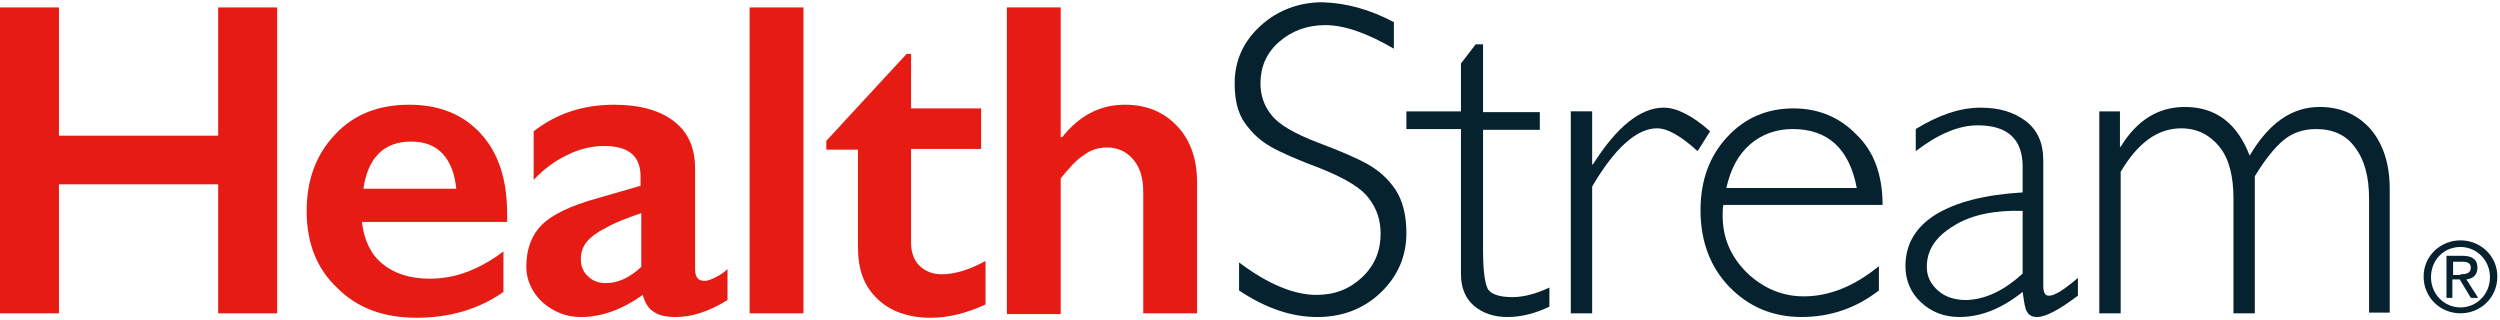 <svg width="125" height="16" viewBox="0 0 125 16" fill="none" xmlns="http://www.w3.org/2000/svg">
<path d="M10.909 0.371V6.784H2.948V0.371H0V15.666H2.948V9.216H10.909V15.666H13.858V0.371H10.909Z" fill="#E61B14"/>
<path d="M20.455 5.236C21.966 5.236 23.145 5.715 24.03 6.674C24.914 7.632 25.357 8.959 25.357 10.691V11.096H18.096C18.206 12.018 18.538 12.718 19.128 13.197C19.718 13.676 20.492 13.934 21.487 13.934C22.113 13.934 22.74 13.824 23.329 13.603C23.919 13.381 24.546 13.05 25.172 12.571V14.598C23.956 15.445 22.519 15.888 20.823 15.888C19.202 15.888 17.875 15.409 16.88 14.413C15.848 13.455 15.332 12.165 15.332 10.543C15.332 8.996 15.811 7.706 16.769 6.711C17.691 5.715 18.944 5.236 20.455 5.236ZM22.814 9.438C22.74 8.701 22.519 8.111 22.15 7.706C21.782 7.3 21.266 7.079 20.565 7.079C19.902 7.079 19.349 7.263 18.944 7.669C18.538 8.074 18.28 8.664 18.17 9.438H22.814Z" fill="#E61B14"/>
<path d="M30.701 5.236C32.027 5.236 33.022 5.531 33.723 6.084C34.423 6.637 34.755 7.411 34.755 8.443V13.455C34.755 13.861 34.902 14.045 35.234 14.045C35.381 14.045 35.566 13.971 35.787 13.861C36.008 13.75 36.229 13.603 36.376 13.455V15.003C35.418 15.593 34.57 15.851 33.796 15.851C33.317 15.851 32.949 15.777 32.691 15.593C32.433 15.445 32.248 15.15 32.138 14.745C31.106 15.482 30.074 15.851 29.042 15.851C28.305 15.851 27.678 15.593 27.125 15.114C26.61 14.634 26.315 14.008 26.315 13.345C26.315 12.46 26.573 11.76 27.089 11.244C27.605 10.728 28.526 10.286 29.853 9.917L32.027 9.29V8.811C32.027 7.816 31.438 7.3 30.221 7.3C29.595 7.3 28.968 7.448 28.379 7.743C27.752 8.037 27.199 8.443 26.683 8.996V6.563C27.826 5.679 29.153 5.236 30.701 5.236ZM29.042 12.939C29.042 13.308 29.153 13.603 29.411 13.824C29.632 14.045 29.927 14.155 30.295 14.155C30.885 14.155 31.474 13.897 32.064 13.345V10.654C31.327 10.912 30.737 11.133 30.295 11.391C29.853 11.612 29.558 11.834 29.337 12.091C29.153 12.313 29.042 12.607 29.042 12.939Z" fill="#E61B14"/>
<path d="M40.173 0.371H37.482V15.666H40.173V0.371Z" fill="#E61B14"/>
<path d="M45.333 2.693H45.554V5.421H49.055V7.448H45.554V12.165C45.554 12.607 45.701 13.013 45.959 13.271C46.254 13.566 46.622 13.713 47.102 13.713C47.728 13.713 48.465 13.492 49.276 13.05V15.224C48.318 15.667 47.396 15.888 46.549 15.888C45.406 15.888 44.485 15.556 43.858 14.929C43.195 14.303 42.9 13.455 42.9 12.386V7.485H41.315V7.042L45.333 2.693Z" fill="#E61B14"/>
<path d="M53.035 0.371V6.858H53.109C53.993 5.752 55.025 5.236 56.242 5.236C57.347 5.236 58.195 5.605 58.858 6.305C59.522 7.005 59.853 7.963 59.853 9.106V15.666H57.163V9.622C57.163 8.922 57.016 8.406 56.684 8C56.352 7.595 55.91 7.374 55.357 7.374C54.952 7.374 54.546 7.484 54.215 7.742C53.846 7.963 53.477 8.369 53.035 8.922V15.703H50.345V0.371H53.035Z" fill="#E61B14"/>
<path d="M69.694 1.108V2.435C68.367 1.661 67.225 1.256 66.266 1.256C65.345 1.256 64.571 1.551 63.944 2.103C63.318 2.656 63.023 3.357 63.023 4.167C63.023 4.757 63.207 5.31 63.576 5.752C63.944 6.231 64.719 6.674 65.861 7.116C67.04 7.558 67.888 7.927 68.404 8.222C68.92 8.516 69.399 8.922 69.768 9.475C70.136 10.027 70.32 10.765 70.32 11.649C70.32 12.829 69.878 13.824 69.031 14.634C68.183 15.445 67.114 15.851 65.861 15.851C64.571 15.851 63.281 15.408 61.954 14.524V13.123C63.428 14.229 64.719 14.745 65.824 14.745C66.746 14.745 67.483 14.45 68.109 13.86C68.736 13.271 69.031 12.534 69.031 11.686C69.031 11.023 68.846 10.433 68.441 9.917C68.072 9.401 67.261 8.922 66.082 8.443C64.903 8 64.055 7.632 63.539 7.337C63.023 7.042 62.618 6.674 62.249 6.158C61.881 5.642 61.733 4.978 61.733 4.167C61.733 3.025 62.175 2.067 63.023 1.293C63.871 0.519 64.94 0.113 66.119 0.113C67.335 0.15 68.515 0.482 69.694 1.108Z" fill="#05222E"/>
<path d="M74.153 2.252V5.606H76.991V6.49H74.153V12.498C74.153 13.456 74.227 14.082 74.374 14.414C74.522 14.709 74.964 14.856 75.627 14.856C76.144 14.856 76.77 14.709 77.47 14.377V15.335C76.77 15.667 76.07 15.851 75.37 15.851C74.706 15.851 74.153 15.667 73.711 15.299C73.269 14.93 73.048 14.377 73.048 13.714V6.453H70.32V5.569H73.048V3.173L73.785 2.215H74.153V2.252Z" fill="#05222E"/>
<path d="M85.505 6.562L84.879 7.557C84.031 6.783 83.367 6.415 82.851 6.415C81.856 6.415 80.751 7.373 79.608 9.326V15.665H78.539V5.567H79.608V8.221H79.645C80.861 6.304 82.041 5.383 83.183 5.383C83.847 5.383 84.621 5.788 85.505 6.562Z" fill="#05222E"/>
<path d="M94.129 10.248H86.168C86.132 10.432 86.132 10.617 86.132 10.764C86.132 11.906 86.537 12.828 87.348 13.639C88.159 14.413 89.117 14.818 90.186 14.818C91.476 14.818 92.729 14.302 93.945 13.307V14.523C92.802 15.408 91.513 15.85 90.075 15.85C88.638 15.85 87.421 15.334 86.463 14.339C85.505 13.344 85.026 12.054 85.026 10.506C85.026 9.032 85.468 7.816 86.353 6.857C87.237 5.899 88.343 5.42 89.67 5.42C90.923 5.42 91.992 5.862 92.839 6.747C93.687 7.558 94.129 8.737 94.129 10.248ZM86.316 9.4H92.839C92.471 7.447 91.402 6.452 89.633 6.452C88.822 6.452 88.085 6.71 87.495 7.226C86.906 7.742 86.537 8.442 86.316 9.4Z" fill="#05222E"/>
<path d="M103.896 13.896V14.781C102.975 15.481 102.274 15.85 101.869 15.85C101.611 15.85 101.463 15.776 101.353 15.592C101.242 15.444 101.205 15.076 101.132 14.597C100.063 15.444 99.031 15.85 97.962 15.85C97.188 15.85 96.562 15.592 96.046 15.113C95.53 14.634 95.272 14.007 95.272 13.307C95.272 12.201 95.788 11.353 96.783 10.727C97.815 10.1 99.252 9.732 101.132 9.621V8.331C101.132 6.968 100.395 6.267 98.884 6.267C97.925 6.267 96.893 6.71 95.788 7.557V6.452C96.93 5.751 97.999 5.383 99.031 5.383C99.952 5.383 100.69 5.604 101.279 6.046C101.869 6.488 102.164 7.152 102.164 8V14.265C102.164 14.597 102.237 14.781 102.422 14.781C102.68 14.818 103.159 14.523 103.896 13.896ZM101.132 13.675V10.543C99.768 10.506 98.589 10.727 97.704 11.28C96.783 11.833 96.341 12.496 96.341 13.344C96.341 13.823 96.525 14.191 96.893 14.523C97.262 14.855 97.741 15.002 98.331 15.002C99.252 14.965 100.174 14.56 101.132 13.675Z" fill="#05222E"/>
<path d="M105.997 5.569V7.338H106.034C106.844 6.011 107.913 5.348 109.24 5.348C110.788 5.348 111.857 6.158 112.483 7.78C113.442 6.158 114.584 5.348 115.985 5.348C117.017 5.348 117.864 5.716 118.528 6.453C119.154 7.19 119.486 8.186 119.486 9.439V15.63H118.454V9.955C118.454 8.849 118.233 8.001 117.754 7.375C117.311 6.748 116.648 6.453 115.8 6.453C115.174 6.453 114.621 6.638 114.179 7.006C113.736 7.375 113.257 7.964 112.741 8.812V15.667H111.673V9.918C111.673 8.812 111.451 7.928 110.972 7.338C110.493 6.748 109.867 6.416 109.056 6.416C107.876 6.416 106.881 7.154 106.034 8.591V15.667H104.965V5.569H105.997Z" fill="#05222E"/>
<path d="M121.181 13.823C121.181 12.791 122.029 12.018 123.024 12.018C124.019 12.018 124.867 12.791 124.867 13.823C124.867 14.892 124.019 15.666 123.024 15.666C122.029 15.666 121.181 14.892 121.181 13.823ZM123.024 15.371C123.835 15.371 124.498 14.708 124.498 13.86C124.498 13.013 123.835 12.349 123.024 12.349C122.176 12.349 121.55 13.013 121.55 13.86C121.55 14.708 122.213 15.371 123.024 15.371ZM122.655 14.892H122.324V12.791H123.135C123.614 12.791 123.872 12.976 123.872 13.381C123.872 13.75 123.65 13.934 123.319 13.971L123.908 14.892H123.54L122.987 13.971H122.619V14.892H122.655ZM123.024 13.713C123.282 13.713 123.54 13.676 123.54 13.381C123.54 13.123 123.319 13.086 123.098 13.086H122.655V13.75H123.024V13.713Z" fill="#05222E"/>
</svg>
